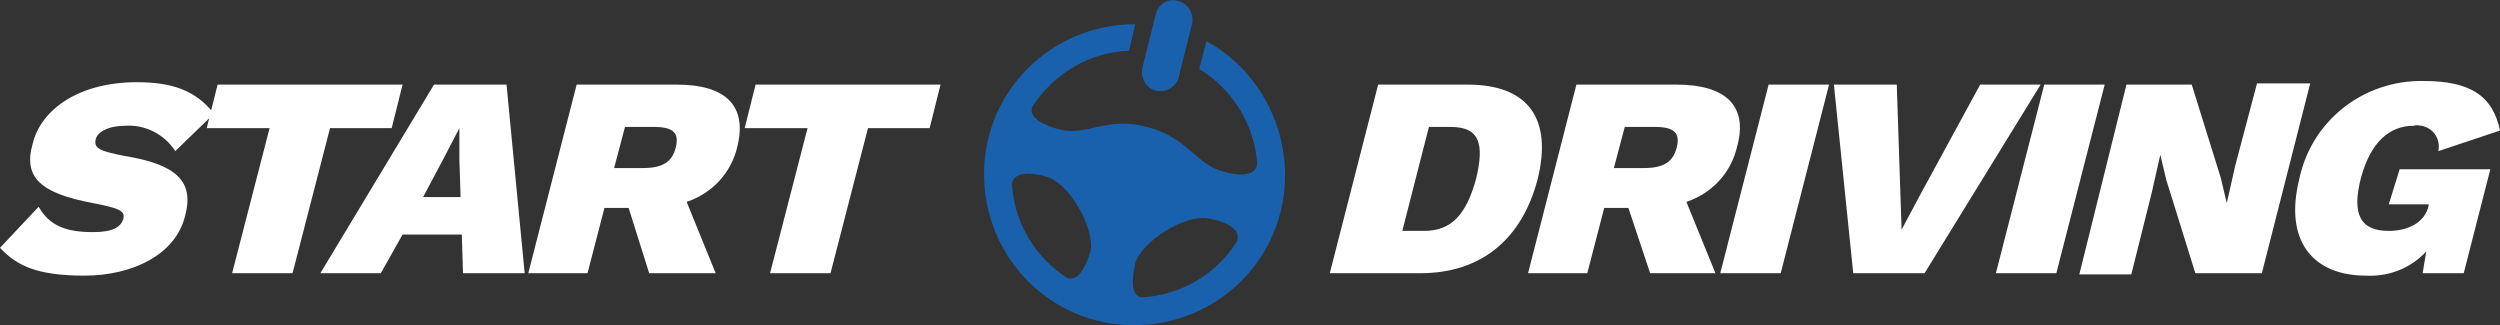 <svg xmlns="http://www.w3.org/2000/svg" xmlns:xlink="http://www.w3.org/1999/xlink" id="Vrstva_1" x="0px" y="0px" viewBox="0 0 206.8 26.9" style="enable-background:new 0 0 206.8 26.9;" xml:space="preserve"><rect x="0" y="0" width="206.8" height="26.9" fill="#333333" stroke="none"/><style type="text/css">	.st0{fill:#FFFFFF;}	.st1{fill-rule:evenodd;clip-rule:evenodd;fill:#1961AC;}	.st2{fill:#1961AC;}</style><title>start-driving_logo</title><path class="st0" d="M17.7,9.4l-3.2,3.1c-0.9-1.4-2.5-2.2-4.1-2.1c-1.4,0-2.4,0.5-2.5,1.2s0.4,0.9,2.4,1.3c4.3,0.7,5.8,2.1,5,5 c-0.8,3.2-4.4,4.9-8.3,4.9S1.4,22,0,20.5l3.2-3.4c0.9,1.6,2.3,2.1,4.5,2.1c1.6,0,2.3-0.4,2.5-1.1s-0.5-0.9-2.5-1.3 c-4.3-0.8-5.8-2.1-5-4.9C3.4,9,6.6,6.8,11.3,6.8C14.3,6.8,16.2,7.5,17.7,9.4z"></path><path class="st0" d="M32.4,10.6h-5.1l-3.1,12h-5l3.1-12h-5.2L18,7h15.3L32.4,10.6z"></path><path class="st0" d="M38.2,19.4h-4.9l-1.8,3.2h-5L35.9,7h6l1.5,15.6h-5.1L38.2,19.4z M38.1,16.3L38,13.2v-2.6l0,0l-1.3,2.5L35,16.3 H38.1z"></path><path class="st0" d="M52,17.2h-2l-1.4,5.4h-4.9l4-15.6H56c4.1,0,5.8,1.8,5,5.1c-0.5,2.2-2.1,3.9-4.2,4.6l2.4,5.9h-5.5L52,17.2z  M50.8,13.9h2.4c1.6,0,2.4-0.5,2.7-1.7s-0.2-1.7-1.8-1.7h-2.4L50.8,13.9z"></path><path class="st0" d="M76.9,10.6h-5.1l-3.1,12h-5l3.1-12h-5.2L62.5,7h15.3L76.9,10.6z"></path><path class="st0" d="M127.2,14.8c-1.3,5-4.7,7.8-9.7,7.8H110L114,7h7.4C126.5,7,128.4,9.9,127.2,14.8z M122.1,14.8 c0.7-2.9,0.3-4.3-2.1-4.3h-1.8l-2.2,8.6h1.8C120.1,19.1,121.3,17.7,122.1,14.8z"></path><path class="st0" d="M134.7,17.2h-2l-1.4,5.4h-4.9l4-15.6h8.3c4.1,0,5.9,1.8,5,5.1c-0.5,2.2-2.1,3.9-4.2,4.6l2.4,5.9h-5.4 L134.7,17.2z M133.5,13.9h2.5c1.6,0,2.4-0.5,2.7-1.7s-0.2-1.7-1.8-1.7h-2.5L133.5,13.9z"></path><path class="st0" d="M147.3,22.6h-5l4-15.6h5L147.3,22.6z"></path><path class="st0" d="M159.2,22.6h-5.9L151.7,7h5.2l0.3,9l0.1,3l1.6-3l4.9-9h5L159.2,22.6z"></path><path class="st0" d="M170.1,22.6h-5l4-15.6h5L170.1,22.6z"></path><path class="st0" d="M187.1,22.6h-5.5l-2.4-7.7l-0.5-2.1l0,0l-0.7,3.1l-1.7,6.8H172L175.9,7h5.4l2.4,7.7l0.5,2.1l0,0l0.7-3.1 l1.8-6.8h4.4L187.1,22.6z"></path><path class="st0" d="M198.5,14h7.5l-2.2,8.6h-3.4l0.3-1.8c-1.3,1.4-3.1,2.1-5,2c-4.3,0-6.8-2.8-5.5-8c1-4.8,5.3-8.2,10.3-8.1 c3.8,0,5.7,1.2,6.3,4.1l-5.1,1.7c0.2-1-0.4-1.9-1.4-2.1c-0.2,0-0.4-0.1-0.6,0c-2.1,0-3.6,1.4-4.4,4.3c-0.8,3.1,0,4.4,2.3,4.4 c1.6,0,3-0.7,3.3-2.1v-0.1h-3.3L198.5,14z"></path><path class="st1" d="M99.8,3.4l-0.6,2.3c2.8,1.7,4.6,4.7,4.8,7.9c-0.2,1.1-1.8,0.9-2.8,0.6c-2.3-0.6-2.9-2.8-6.3-3.7s-5,0.8-7.3,0.2 c-1.1-0.3-2.6-0.9-2.2-1.9c1.8-2.7,4.7-4.5,8-4.6L93.9,2C87,2,81.4,7.5,81.4,14.4s5.5,12.5,12.4,12.5s12.5-5.5,12.5-12.4 C106.3,9.9,103.8,5.6,99.8,3.4L99.8,3.4z M88.3,23c-2.7-1.7-4.4-4.6-4.6-7.8c0.2-1.1,1.8-0.9,2.8-0.6c2,0.5,4.1,4.4,3.7,6.2 C89.9,21.8,89.3,23.3,88.3,23z M102.3,20c-1.7,2.7-4.6,4.4-7.8,4.6c-1.1-0.1-0.8-1.8-0.6-2.8c0.5-1.8,4.2-4.2,6.2-3.7 C101.2,18.3,102.8,18.9,102.3,20L102.3,20z"></path><path class="st2" d="M97.5,0.1L97.5,0.1c0.8,0.2,1.3,1.1,1.1,1.9l-1.1,4.4c-0.2,0.8-1.1,1.3-1.9,1.1l0,0c-0.8-0.2-1.3-1.1-1.1-1.9 l1.1-4.4C95.8,0.3,96.7-0.2,97.5,0.1z"></path></svg>